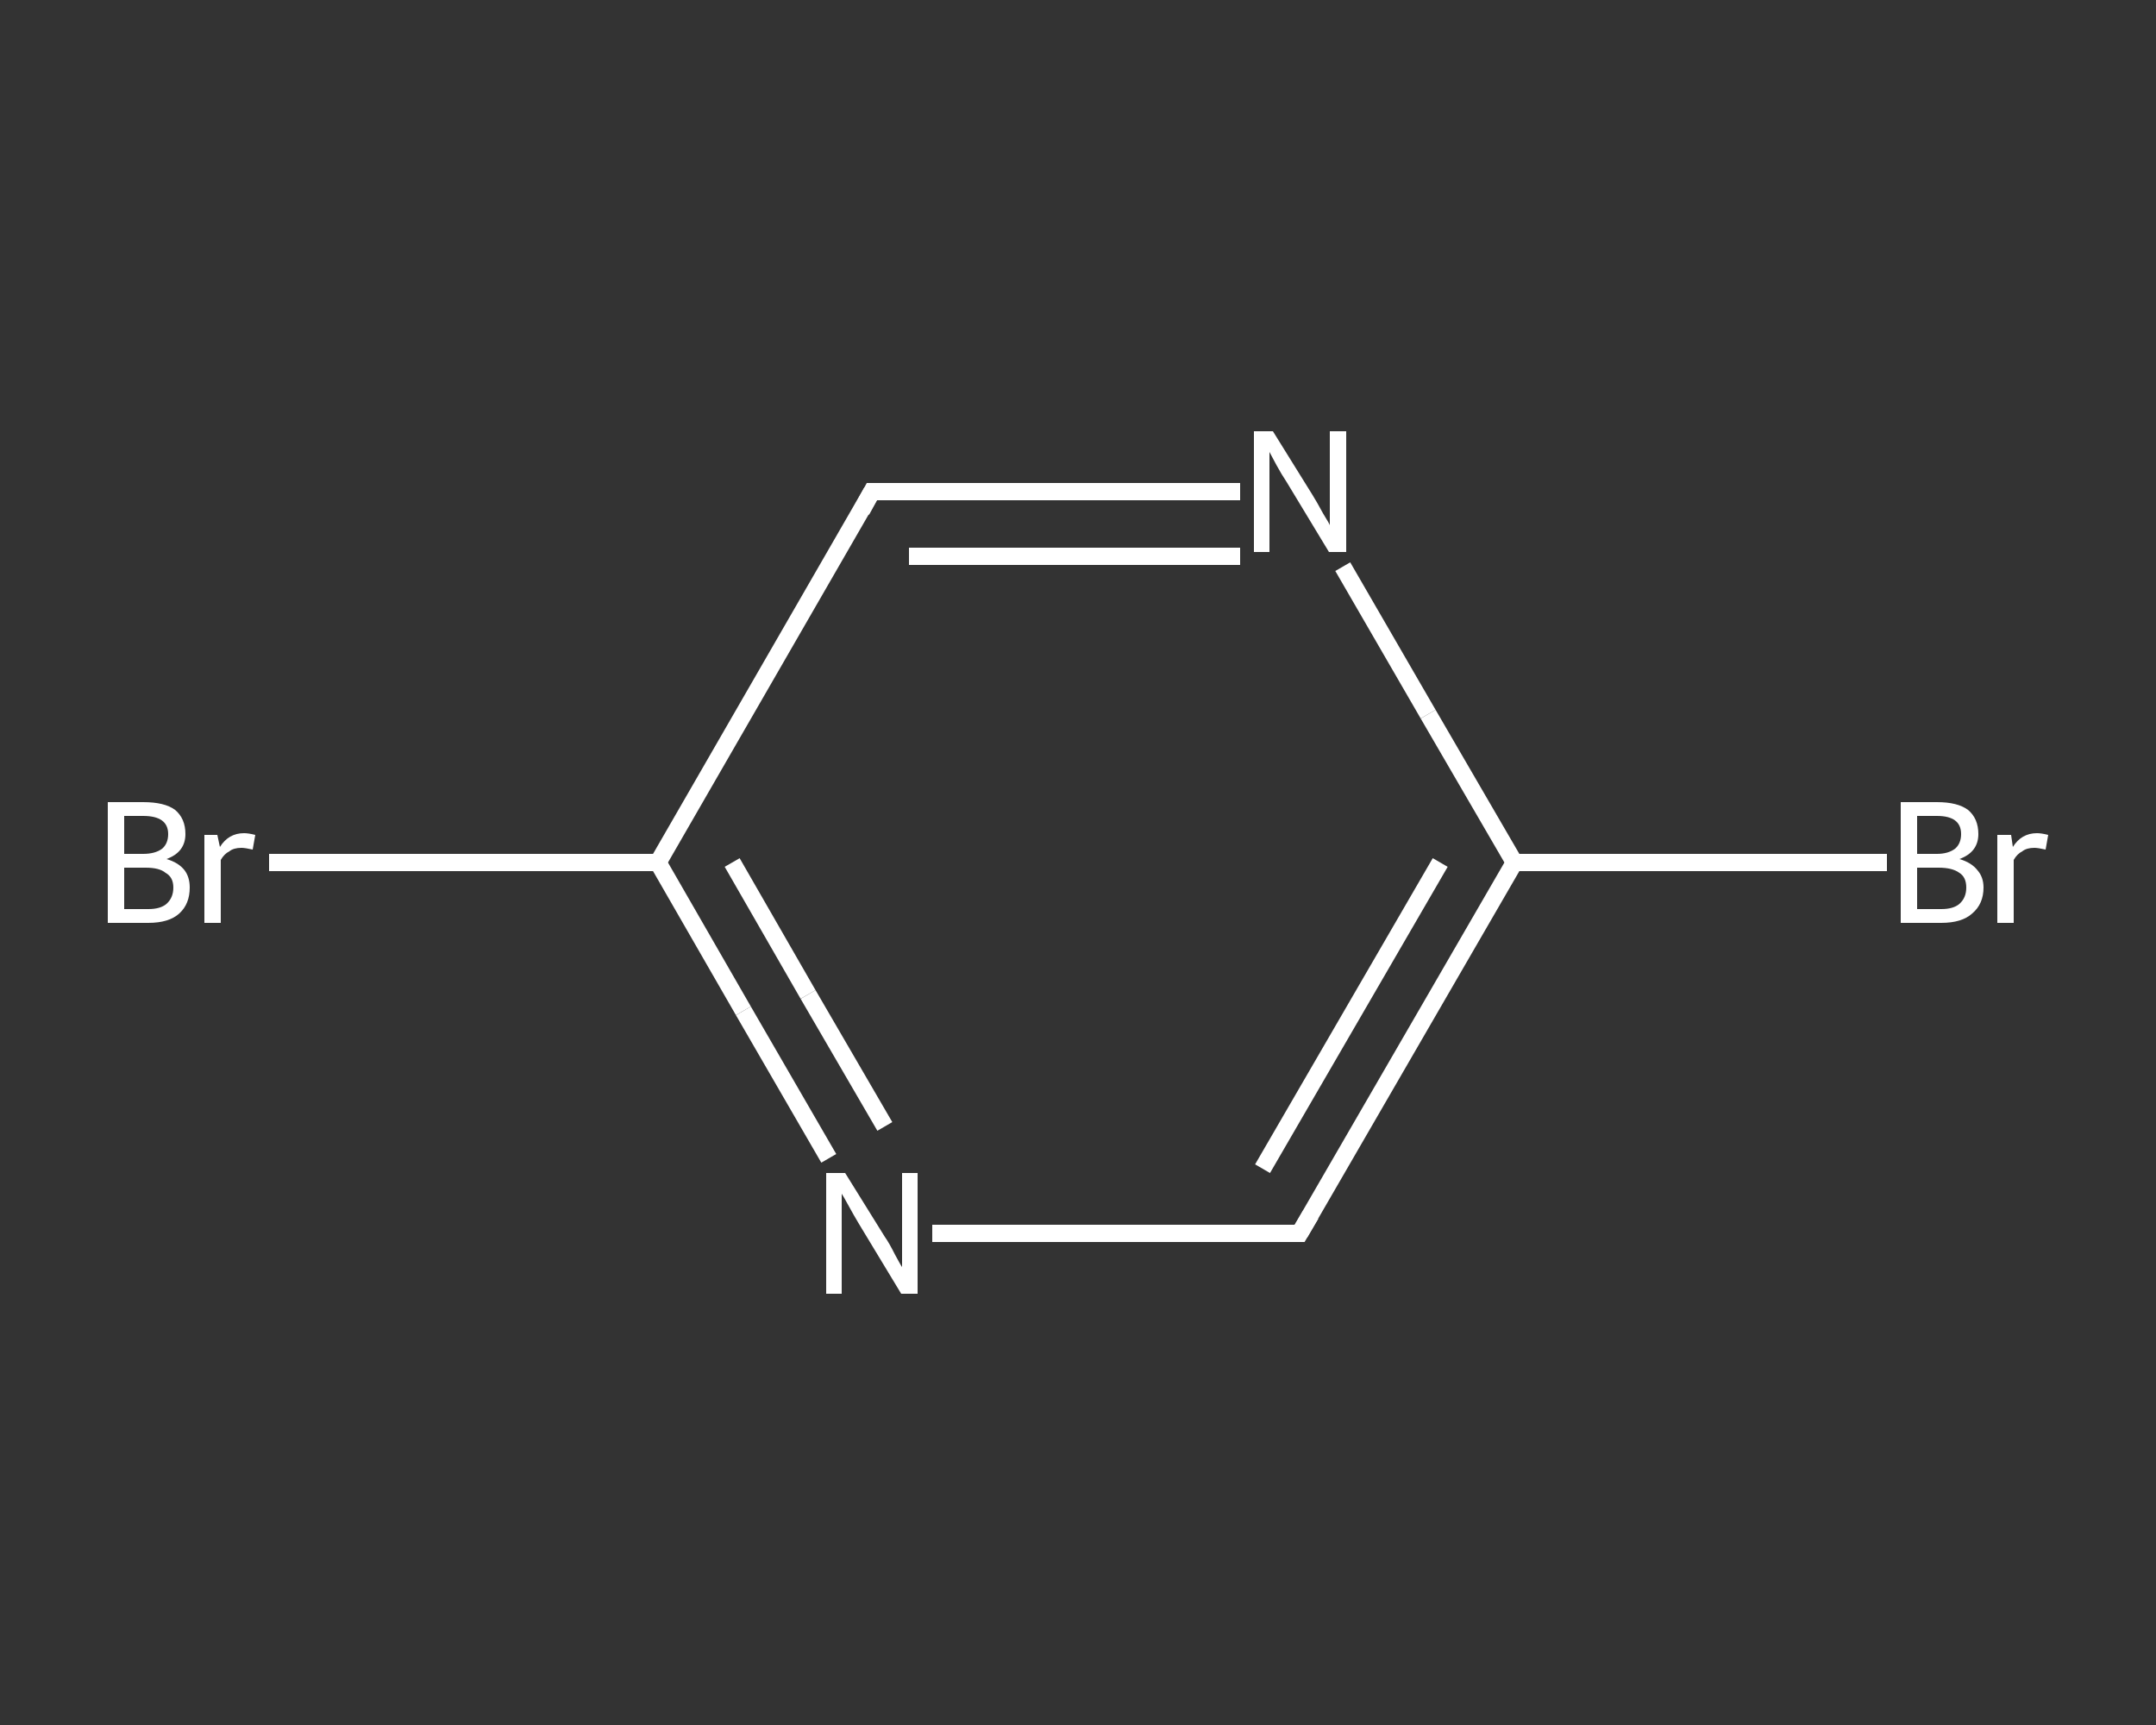 <?xml version='1.0' encoding='iso-8859-1'?>
<svg version='1.1' baseProfile='full'
              xmlns='http://www.w3.org/2000/svg'
                      xmlns:rdkit='http://www.rdkit.org/xml'
                      xmlns:xlink='http://www.w3.org/1999/xlink'
                  xml:space='preserve'
width='250px' height='200px' viewBox='0 0 250 200'>
<rect x="0" y="0" width="250" height="200" fill="#333333" stroke="none"/>
<!-- END OF HEADER -->
<rect style='opacity:1.0;fill:transparent;stroke:none' width='250.0' height='200.0' x='0.0' y='0.0'> </rect>
<path class='bond-0 atom-0 atom-1' d='M 218.8,100.0 L 197.2,100.0' style='fill:none;fill-rule:evenodd;stroke:#FFFFFF;stroke-width:2.0px;stroke-linecap:butt;stroke-linejoin:miter;stroke-opacity:1' />
<path class='bond-0 atom-0 atom-1' d='M 197.2,100.0 L 175.6,100.0' style='fill:none;fill-rule:evenodd;stroke:#FFFFFF;stroke-width:2.0px;stroke-linecap:butt;stroke-linejoin:miter;stroke-opacity:1' />
<path class='bond-1 atom-1 atom-2' d='M 175.6,100.0 L 150.7,143.0' style='fill:none;fill-rule:evenodd;stroke:#FFFFFF;stroke-width:2.0px;stroke-linecap:butt;stroke-linejoin:miter;stroke-opacity:1' />
<path class='bond-1 atom-1 atom-2' d='M 167.0,100.0 L 146.4,135.5' style='fill:none;fill-rule:evenodd;stroke:#FFFFFF;stroke-width:2.0px;stroke-linecap:butt;stroke-linejoin:miter;stroke-opacity:1' />
<path class='bond-2 atom-2 atom-3' d='M 150.7,143.0 L 129.4,143.0' style='fill:none;fill-rule:evenodd;stroke:#FFFFFF;stroke-width:2.0px;stroke-linecap:butt;stroke-linejoin:miter;stroke-opacity:1' />
<path class='bond-2 atom-2 atom-3' d='M 129.4,143.0 L 108.1,143.0' style='fill:none;fill-rule:evenodd;stroke:#FFFFFF;stroke-width:2.0px;stroke-linecap:butt;stroke-linejoin:miter;stroke-opacity:1' />
<path class='bond-3 atom-3 atom-4' d='M 96.1,134.3 L 86.2,117.2' style='fill:none;fill-rule:evenodd;stroke:#FFFFFF;stroke-width:2.0px;stroke-linecap:butt;stroke-linejoin:miter;stroke-opacity:1' />
<path class='bond-3 atom-3 atom-4' d='M 86.2,117.2 L 76.3,100.0' style='fill:none;fill-rule:evenodd;stroke:#FFFFFF;stroke-width:2.0px;stroke-linecap:butt;stroke-linejoin:miter;stroke-opacity:1' />
<path class='bond-3 atom-3 atom-4' d='M 102.6,130.6 L 93.7,115.3' style='fill:none;fill-rule:evenodd;stroke:#FFFFFF;stroke-width:2.0px;stroke-linecap:butt;stroke-linejoin:miter;stroke-opacity:1' />
<path class='bond-3 atom-3 atom-4' d='M 93.7,115.3 L 84.9,100.0' style='fill:none;fill-rule:evenodd;stroke:#FFFFFF;stroke-width:2.0px;stroke-linecap:butt;stroke-linejoin:miter;stroke-opacity:1' />
<path class='bond-4 atom-4 atom-5' d='M 76.3,100.0 L 53.8,100.0' style='fill:none;fill-rule:evenodd;stroke:#FFFFFF;stroke-width:2.0px;stroke-linecap:butt;stroke-linejoin:miter;stroke-opacity:1' />
<path class='bond-4 atom-4 atom-5' d='M 53.8,100.0 L 31.2,100.0' style='fill:none;fill-rule:evenodd;stroke:#FFFFFF;stroke-width:2.0px;stroke-linecap:butt;stroke-linejoin:miter;stroke-opacity:1' />
<path class='bond-5 atom-4 atom-6' d='M 76.3,100.0 L 101.1,57.0' style='fill:none;fill-rule:evenodd;stroke:#FFFFFF;stroke-width:2.0px;stroke-linecap:butt;stroke-linejoin:miter;stroke-opacity:1' />
<path class='bond-6 atom-6 atom-7' d='M 101.1,57.0 L 122.4,57.0' style='fill:none;fill-rule:evenodd;stroke:#FFFFFF;stroke-width:2.0px;stroke-linecap:butt;stroke-linejoin:miter;stroke-opacity:1' />
<path class='bond-6 atom-6 atom-7' d='M 122.4,57.0 L 143.8,57.0' style='fill:none;fill-rule:evenodd;stroke:#FFFFFF;stroke-width:2.0px;stroke-linecap:butt;stroke-linejoin:miter;stroke-opacity:1' />
<path class='bond-6 atom-6 atom-7' d='M 105.4,64.5 L 124.6,64.5' style='fill:none;fill-rule:evenodd;stroke:#FFFFFF;stroke-width:2.0px;stroke-linecap:butt;stroke-linejoin:miter;stroke-opacity:1' />
<path class='bond-6 atom-6 atom-7' d='M 124.6,64.5 L 143.8,64.5' style='fill:none;fill-rule:evenodd;stroke:#FFFFFF;stroke-width:2.0px;stroke-linecap:butt;stroke-linejoin:miter;stroke-opacity:1' />
<path class='bond-7 atom-7 atom-1' d='M 155.7,65.7 L 165.6,82.8' style='fill:none;fill-rule:evenodd;stroke:#FFFFFF;stroke-width:2.0px;stroke-linecap:butt;stroke-linejoin:miter;stroke-opacity:1' />
<path class='bond-7 atom-7 atom-1' d='M 165.6,82.8 L 175.6,100.0' style='fill:none;fill-rule:evenodd;stroke:#FFFFFF;stroke-width:2.0px;stroke-linecap:butt;stroke-linejoin:miter;stroke-opacity:1' />
<path d='M 152.0,140.8 L 150.7,143.0 L 149.7,143.0' style='fill:none;stroke:#FFFFFF;stroke-width:2.0px;stroke-linecap:butt;stroke-linejoin:miter;stroke-opacity:1;' />
<path d='M 99.9,59.2 L 101.1,57.0 L 102.2,57.0' style='fill:none;stroke:#FFFFFF;stroke-width:2.0px;stroke-linecap:butt;stroke-linejoin:miter;stroke-opacity:1;' />
<path class='atom-0' d='M 227.2 99.6
Q 228.6 100.0, 229.3 100.9
Q 230.0 101.7, 230.0 102.9
Q 230.0 104.8, 228.7 105.9
Q 227.5 107.0, 225.1 107.0
L 220.4 107.0
L 220.4 93.0
L 224.6 93.0
Q 227.0 93.0, 228.2 93.9
Q 229.4 94.9, 229.4 96.7
Q 229.4 98.8, 227.2 99.6
M 222.3 94.6
L 222.3 99.0
L 224.6 99.0
Q 225.9 99.0, 226.7 98.4
Q 227.4 97.8, 227.4 96.7
Q 227.4 94.6, 224.6 94.6
L 222.3 94.6
M 225.1 105.4
Q 226.5 105.4, 227.2 104.8
Q 228.0 104.1, 228.0 102.9
Q 228.0 101.7, 227.2 101.2
Q 226.4 100.6, 224.8 100.6
L 222.3 100.6
L 222.3 105.4
L 225.1 105.4
' fill='#FFFFFF'/>
<path class='atom-0' d='M 233.2 96.8
L 233.4 98.2
Q 234.4 96.6, 236.2 96.6
Q 236.7 96.6, 237.5 96.8
L 237.2 98.5
Q 236.3 98.3, 235.9 98.3
Q 235.0 98.3, 234.5 98.7
Q 233.9 99.0, 233.5 99.7
L 233.5 107.0
L 231.6 107.0
L 231.6 96.8
L 233.2 96.8
' fill='#FFFFFF'/>
<path class='atom-3' d='M 98.0 136.0
L 102.6 143.4
Q 103.1 144.1, 103.8 145.5
Q 104.5 146.8, 104.6 146.9
L 104.6 136.0
L 106.4 136.0
L 106.4 150.0
L 104.5 150.0
L 99.6 141.9
Q 99.0 140.9, 98.4 139.8
Q 97.8 138.7, 97.6 138.4
L 97.6 150.0
L 95.8 150.0
L 95.8 136.0
L 98.0 136.0
' fill='#FFFFFF'/>
<path class='atom-5' d='M 19.3 99.6
Q 20.7 100.0, 21.4 100.9
Q 22.0 101.7, 22.0 102.9
Q 22.0 104.8, 20.8 105.9
Q 19.6 107.0, 17.2 107.0
L 12.5 107.0
L 12.5 93.0
L 16.6 93.0
Q 19.1 93.0, 20.3 93.9
Q 21.5 94.9, 21.5 96.7
Q 21.5 98.8, 19.3 99.6
M 14.4 94.6
L 14.4 99.0
L 16.6 99.0
Q 18.0 99.0, 18.8 98.4
Q 19.5 97.8, 19.5 96.7
Q 19.5 94.6, 16.6 94.6
L 14.4 94.6
M 17.2 105.4
Q 18.6 105.4, 19.3 104.8
Q 20.1 104.1, 20.1 102.9
Q 20.1 101.7, 19.2 101.2
Q 18.5 100.6, 16.9 100.6
L 14.4 100.6
L 14.4 105.4
L 17.2 105.4
' fill='#FFFFFF'/>
<path class='atom-5' d='M 25.2 96.8
L 25.5 98.2
Q 26.5 96.6, 28.3 96.6
Q 28.8 96.6, 29.6 96.8
L 29.3 98.5
Q 28.4 98.3, 28.0 98.3
Q 27.1 98.3, 26.6 98.7
Q 26.0 99.0, 25.6 99.7
L 25.6 107.0
L 23.7 107.0
L 23.7 96.8
L 25.2 96.8
' fill='#FFFFFF'/>
<path class='atom-7' d='M 147.6 50.0
L 152.2 57.4
Q 152.7 58.2, 153.4 59.5
Q 154.2 60.8, 154.2 60.9
L 154.2 50.0
L 156.1 50.0
L 156.1 64.0
L 154.1 64.0
L 149.2 55.9
Q 148.6 55.0, 148.0 53.9
Q 147.4 52.8, 147.2 52.4
L 147.2 64.0
L 145.4 64.0
L 145.4 50.0
L 147.6 50.0
' fill='#FFFFFF'/>
</svg>
